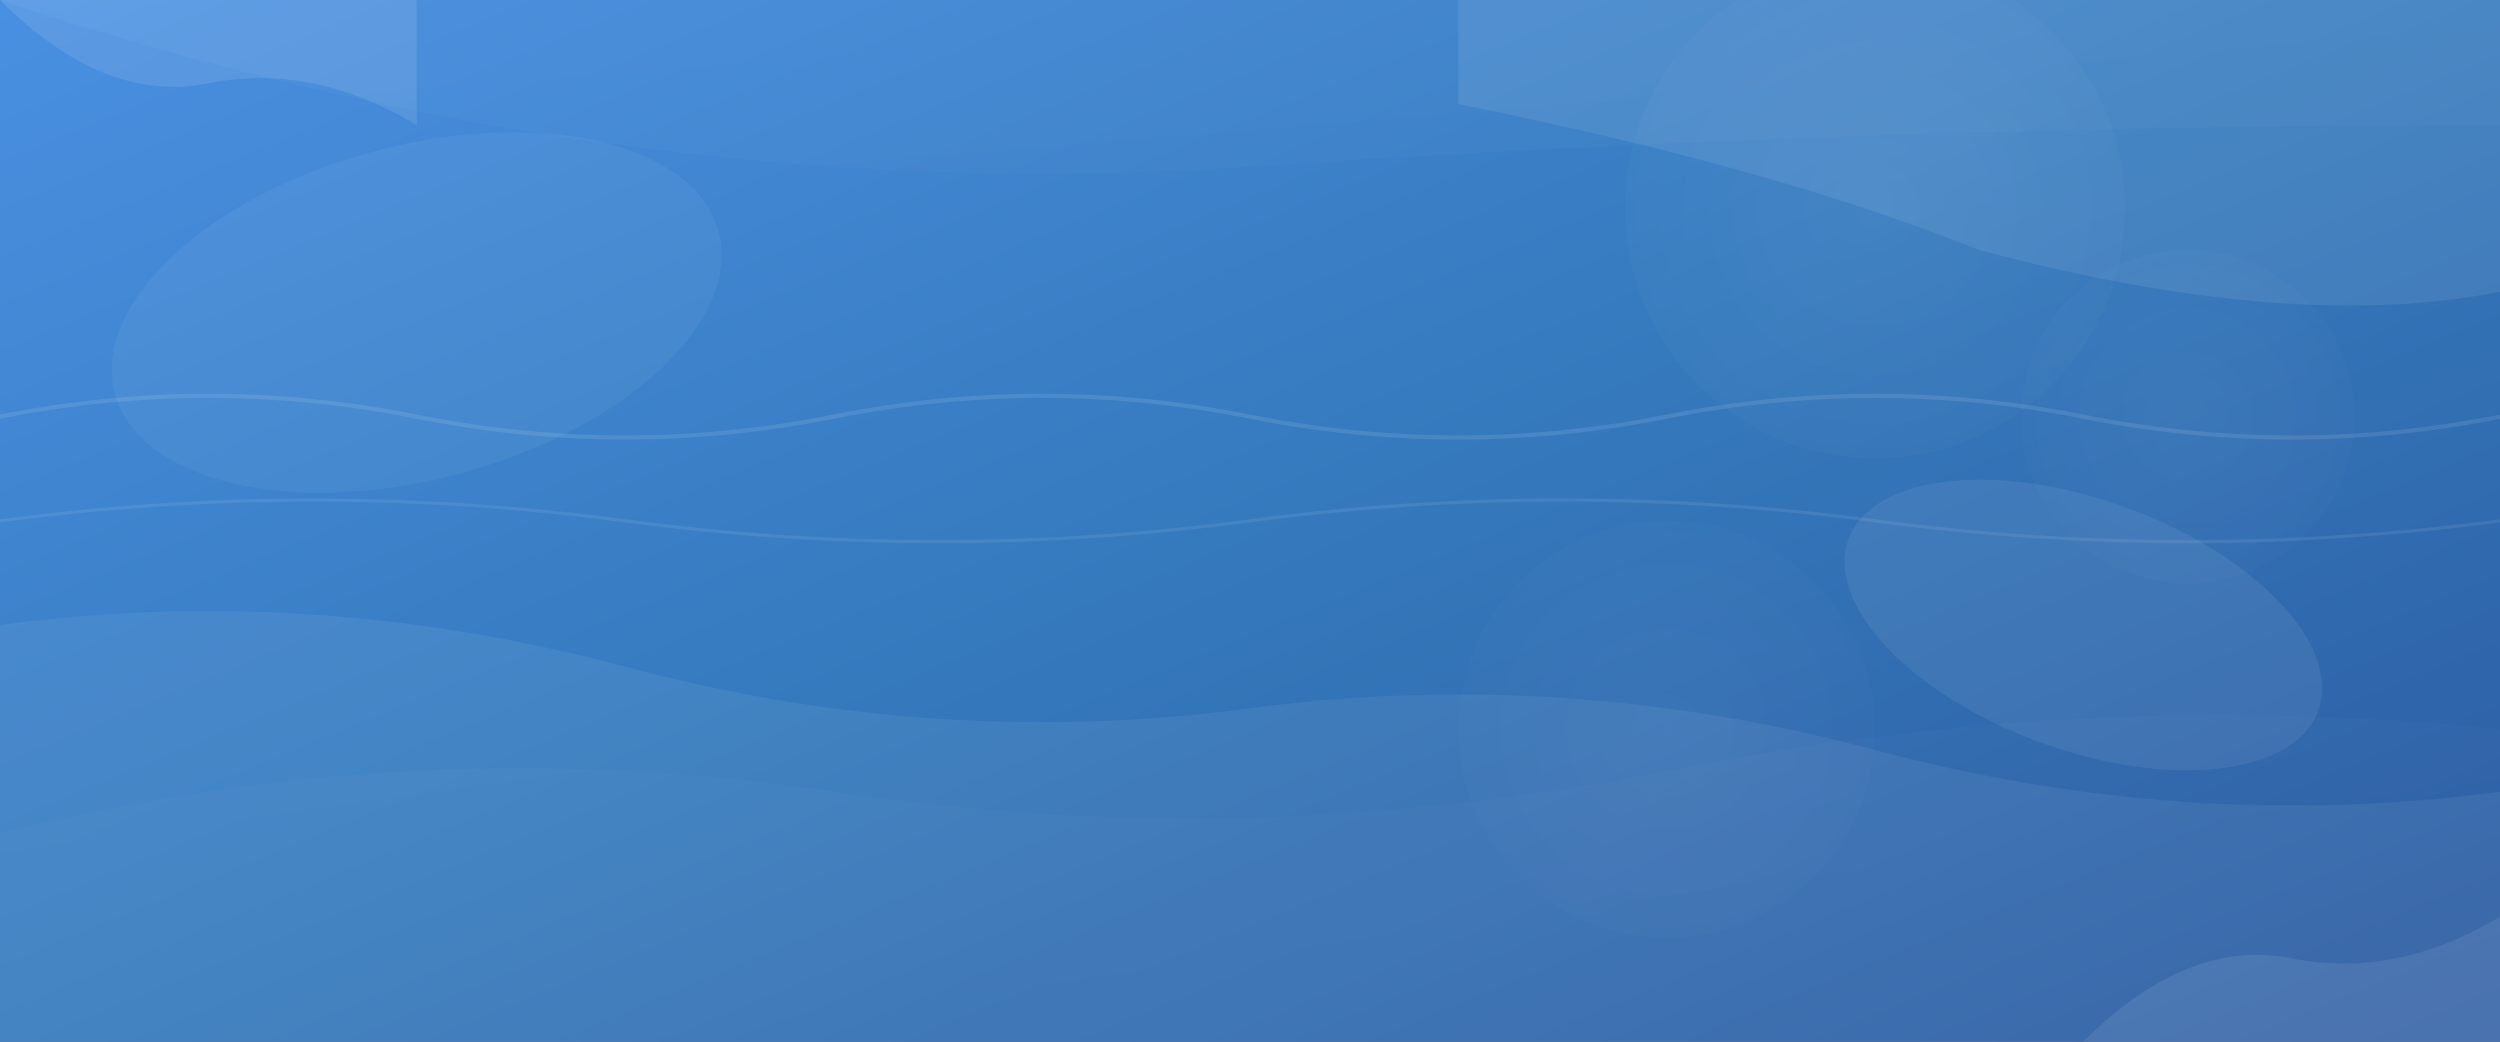 <?xml version="1.0" encoding="UTF-8"?> <svg xmlns="http://www.w3.org/2000/svg" width="1200" height="500" viewBox="0 0 1200 500"><rect x="0" y="0" width="1200" height="500" fill="#333333" stroke="none"/><defs><linearGradient id="mainGradient" x1="0%" y1="0%" x2="100%" y2="100%"><stop offset="0%" style="stop-color:#4a90e2;stop-opacity:1"></stop><stop offset="50%" style="stop-color:#357abd;stop-opacity:1"></stop><stop offset="100%" style="stop-color:#2c5aa0;stop-opacity:1"></stop></linearGradient><linearGradient id="overlayGradient" x1="0%" y1="0%" x2="100%" y2="100%"><stop offset="0%" style="stop-color:#ffffff;stop-opacity:0.1"></stop><stop offset="100%" style="stop-color:#ffffff;stop-opacity:0.05"></stop></linearGradient><radialGradient id="circularGradient" cx="50%" cy="50%" r="50%"><stop offset="0%" style="stop-color:#ffffff;stop-opacity:0.15"></stop><stop offset="100%" style="stop-color:#ffffff;stop-opacity:0.05"></stop></radialGradient></defs><rect width="1200" height="500" fill="url(#mainGradient)"></rect><path d="M0,0 Q300,100 600,80 T1200,60 L1200,0 Z" fill="url(#overlayGradient)" opacity="0.3"></path><path d="M0,400 Q200,350 400,380 Q600,410 800,370 Q1000,330 1200,350 L1200,500 L0,500 Z" fill="url(#overlayGradient)" opacity="0.2"></path><circle cx="900" cy="100" r="120" fill="url(#circularGradient)" opacity="0.4"></circle><circle cx="1050" cy="200" r="80" fill="url(#circularGradient)" opacity="0.3"></circle><circle cx="800" cy="350" r="100" fill="url(#circularGradient)" opacity="0.25"></circle><path d="M700,50 Q850,80 950,120 Q1100,160 1200,140 L1200,0 L700,0 Z" fill="rgba(255,255,255,0.08)"></path><path d="M0,300 Q150,280 300,320 Q450,360 600,340 Q750,320 900,360 Q1050,400 1200,380 L1200,500 L0,500 Z" fill="rgba(255,255,255,0.06)"></path><ellipse cx="200" cy="150" rx="150" ry="80" fill="rgba(255,255,255,0.05)" transform="rotate(-15 200 150)"></ellipse><ellipse cx="1000" cy="300" rx="120" ry="60" fill="rgba(255,255,255,0.07)" transform="rotate(20 1000 300)"></ellipse><path d="M0,200 Q100,180 200,200 T400,200 T600,200 T800,200 T1000,200 T1200,200" stroke="rgba(255,255,255,0.1)" stroke-width="2" fill="none"></path><path d="M0,250 Q150,230 300,250 T600,250 T900,250 T1200,250" stroke="rgba(255,255,255,0.08)" stroke-width="1.5" fill="none"></path><path d="M0,0 Q50,50 100,40 Q150,30 200,60 L200,0 Z" fill="rgba(255,255,255,0.1)"></path><path d="M1000,500 Q1050,450 1100,460 Q1150,470 1200,440 L1200,500 Z" fill="rgba(255,255,255,0.08)"></path></svg> 